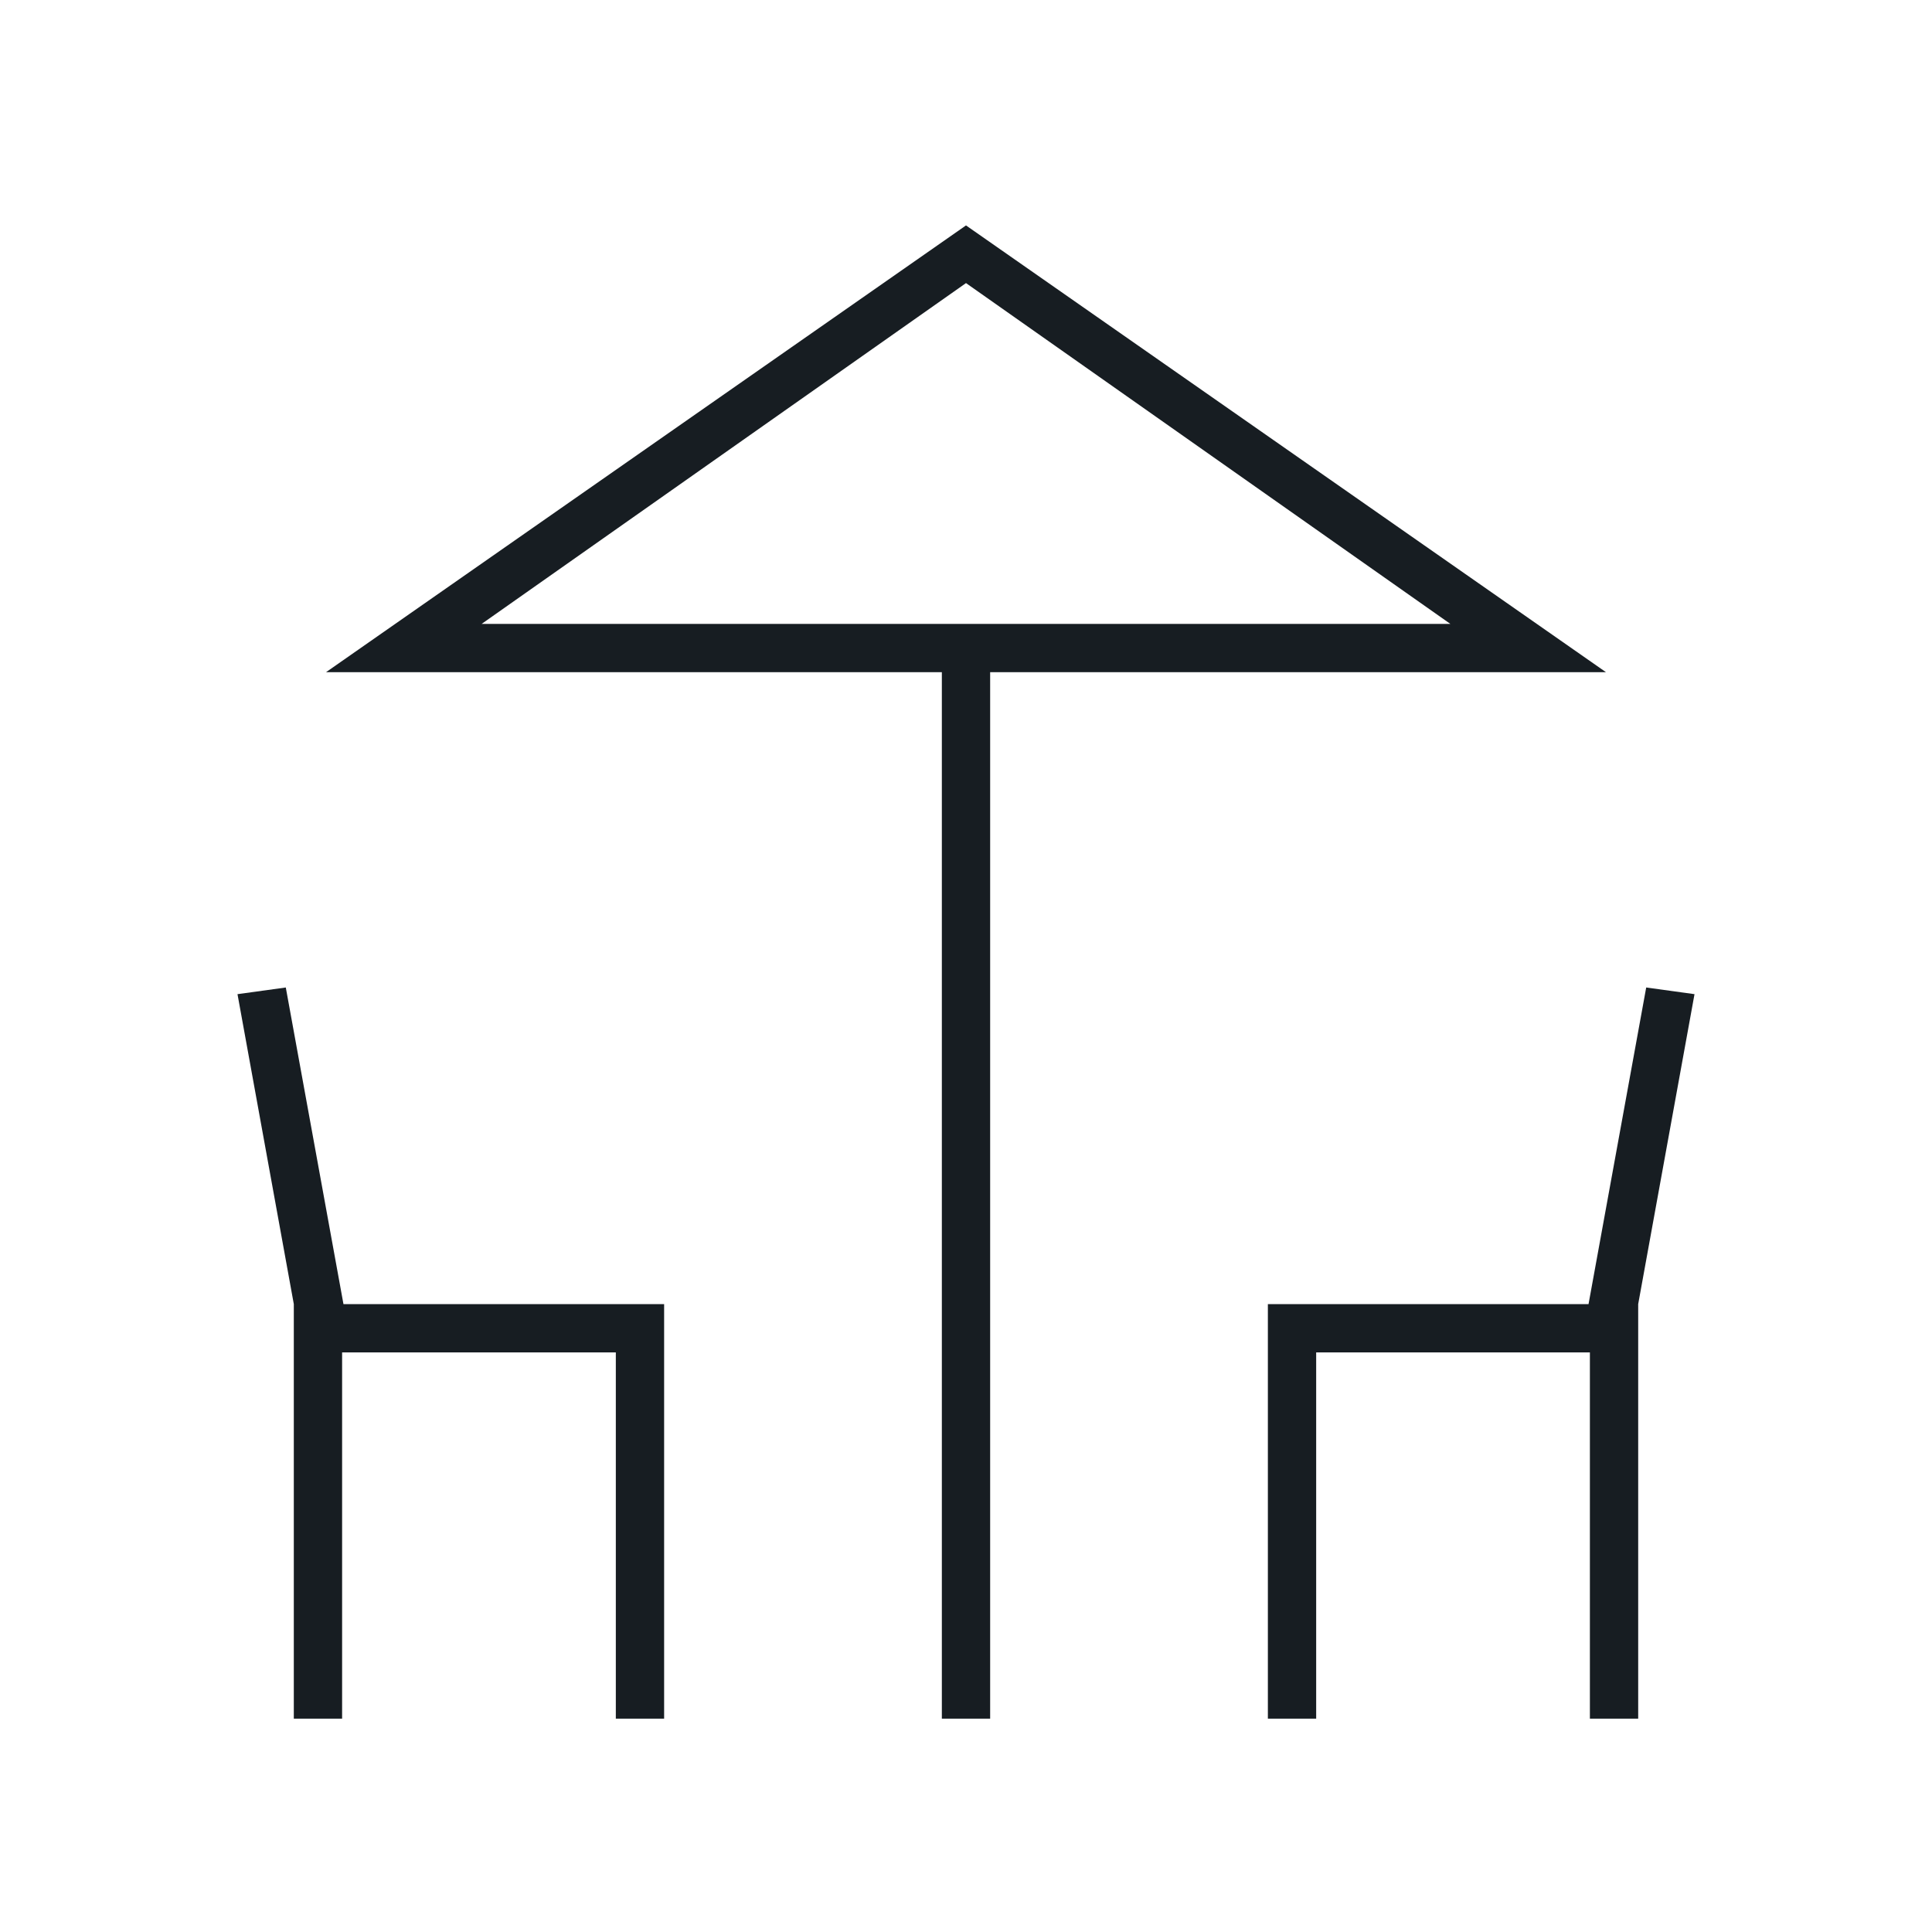 <?xml version="1.0" encoding="UTF-8"?> <svg xmlns="http://www.w3.org/2000/svg" width="40" height="40" viewBox="0 0 40 40" fill="none"><mask id="mask0_13926_5161" style="mask-type:alpha" maskUnits="userSpaceOnUse" x="0" y="0" width="40" height="40"><rect width="40" height="40" fill="#D9D9D9"></rect></mask><g mask="url(#mask0_13926_5161)"><path d="M19.5 35.583V13.917H6.75L20 4.667L33.25 13.917H20.5V35.583H19.5ZM6.083 35.583V27L4.917 20.583L5.917 20.445L7.111 27H13.75V35.583H12.75V28H7.083V35.583H6.083ZM26.25 35.583V27H32.889L34.083 20.445L35.083 20.583L33.917 27V35.583H32.917V28H27.25V35.583H26.25ZM9.972 12.917H30.028L20 5.861L9.972 12.917Z" fill="#171D22"></path></g></svg> 